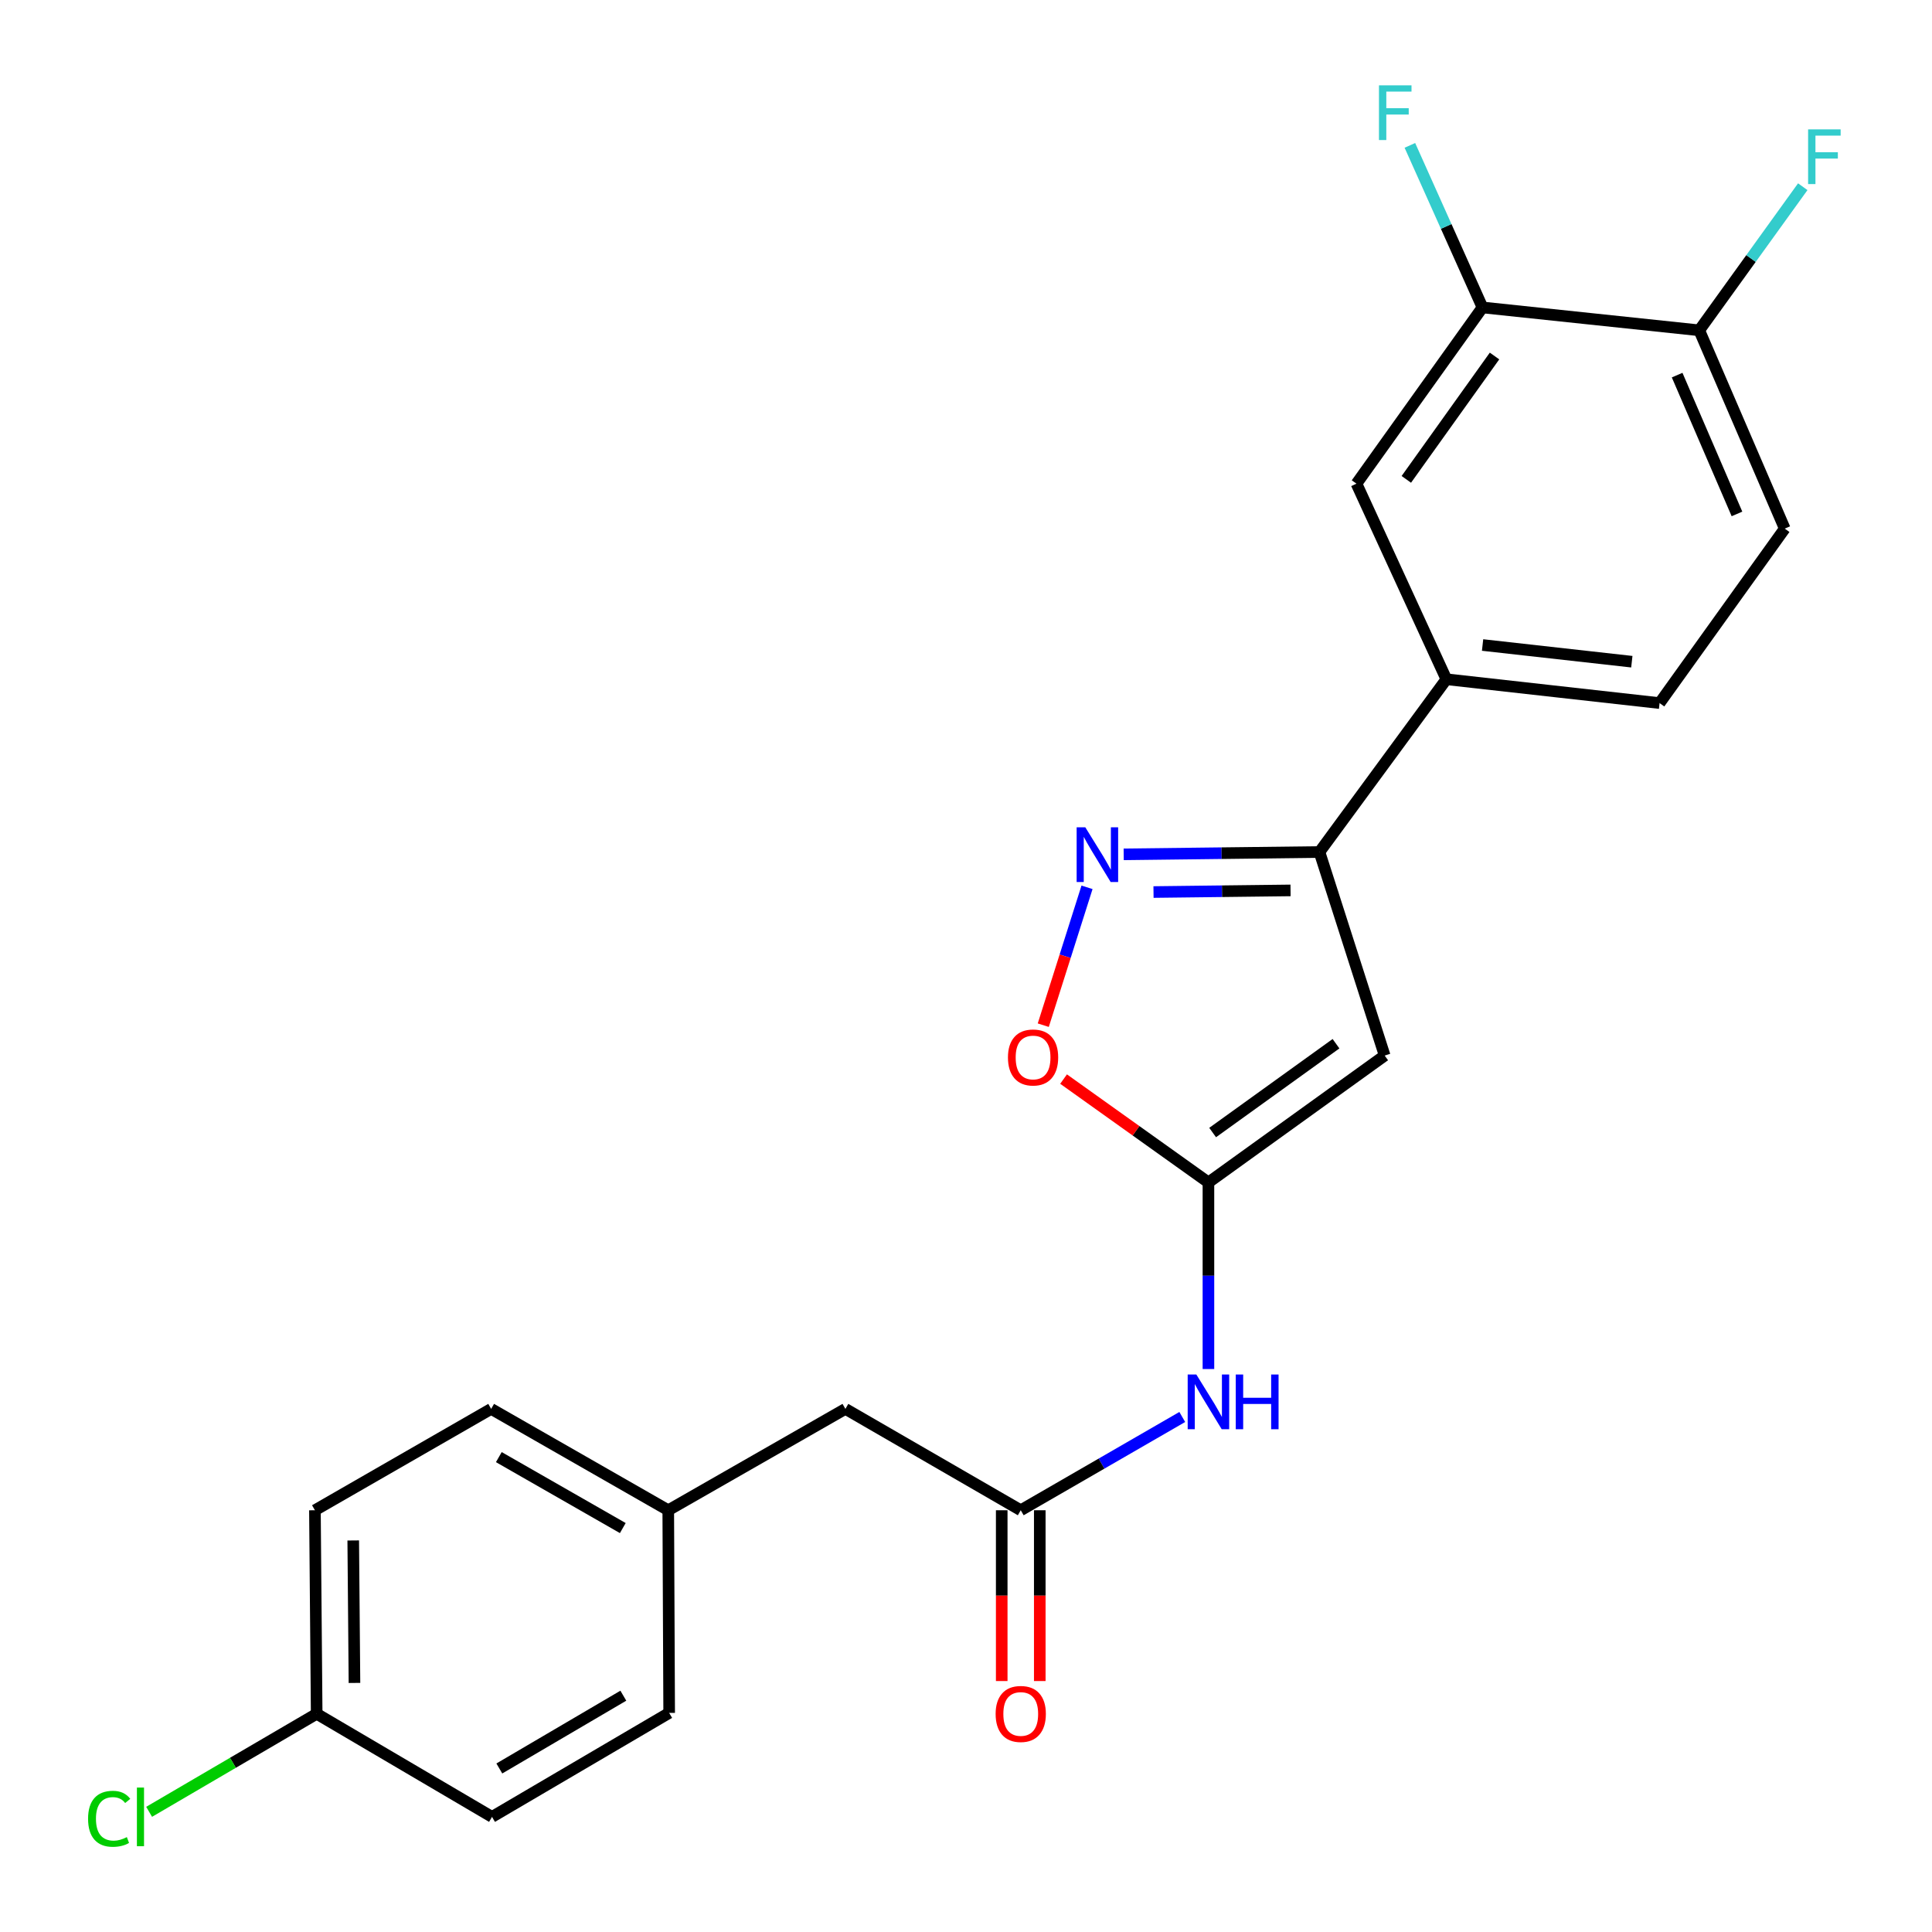 <?xml version='1.0' encoding='iso-8859-1'?>
<svg version='1.1' baseProfile='full'
              xmlns='http://www.w3.org/2000/svg'
                      xmlns:rdkit='http://www.rdkit.org/xml'
                      xmlns:xlink='http://www.w3.org/1999/xlink'
                  xml:space='preserve'
width='1000px' height='1000px' viewBox='0 0 1000 1000'>
<!-- END OF HEADER -->
<rect style='opacity:1.0;fill:#FFFFFF;stroke:none' width='1000' height='1000' x='0' y='0'> </rect>
<path class='bond-0' d='M 716.703,546.355 L 625.485,612.036' style='fill:none;fill-rule:evenodd;stroke:#000000;stroke-width:6px;stroke-linecap:butt;stroke-linejoin:miter;stroke-opacity:1' />
<path class='bond-0' d='M 691.512,540.225 L 627.659,586.201' style='fill:none;fill-rule:evenodd;stroke:#000000;stroke-width:6px;stroke-linecap:butt;stroke-linejoin:miter;stroke-opacity:1' />
<path class='bond-2' d='M 716.703,546.355 L 682.949,441.001' style='fill:none;fill-rule:evenodd;stroke:#000000;stroke-width:6px;stroke-linecap:butt;stroke-linejoin:miter;stroke-opacity:1' />
<path class='bond-3' d='M 625.485,612.036 L 587.994,585.282' style='fill:none;fill-rule:evenodd;stroke:#000000;stroke-width:6px;stroke-linecap:butt;stroke-linejoin:miter;stroke-opacity:1' />
<path class='bond-3' d='M 587.994,585.282 L 550.503,558.529' style='fill:none;fill-rule:evenodd;stroke:#FF0000;stroke-width:6px;stroke-linecap:butt;stroke-linejoin:miter;stroke-opacity:1' />
<path class='bond-4' d='M 625.485,612.036 L 625.485,660.322' style='fill:none;fill-rule:evenodd;stroke:#000000;stroke-width:6px;stroke-linecap:butt;stroke-linejoin:miter;stroke-opacity:1' />
<path class='bond-4' d='M 625.485,660.322 L 625.485,708.608' style='fill:none;fill-rule:evenodd;stroke:#0000FF;stroke-width:6px;stroke-linecap:butt;stroke-linejoin:miter;stroke-opacity:1' />
<path class='bond-1' d='M 581.623,442.206 L 632.286,441.603' style='fill:none;fill-rule:evenodd;stroke:#0000FF;stroke-width:6px;stroke-linecap:butt;stroke-linejoin:miter;stroke-opacity:1' />
<path class='bond-1' d='M 632.286,441.603 L 682.949,441.001' style='fill:none;fill-rule:evenodd;stroke:#000000;stroke-width:6px;stroke-linecap:butt;stroke-linejoin:miter;stroke-opacity:1' />
<path class='bond-1' d='M 597.057,461.719 L 632.52,461.297' style='fill:none;fill-rule:evenodd;stroke:#0000FF;stroke-width:6px;stroke-linecap:butt;stroke-linejoin:miter;stroke-opacity:1' />
<path class='bond-1' d='M 632.52,461.297 L 667.984,460.875' style='fill:none;fill-rule:evenodd;stroke:#000000;stroke-width:6px;stroke-linecap:butt;stroke-linejoin:miter;stroke-opacity:1' />
<path class='bond-23' d='M 562.642,459.28 L 551.318,494.957' style='fill:none;fill-rule:evenodd;stroke:#0000FF;stroke-width:6px;stroke-linecap:butt;stroke-linejoin:miter;stroke-opacity:1' />
<path class='bond-23' d='M 551.318,494.957 L 539.993,530.635' style='fill:none;fill-rule:evenodd;stroke:#FF0000;stroke-width:6px;stroke-linecap:butt;stroke-linejoin:miter;stroke-opacity:1' />
<path class='bond-6' d='M 682.949,441.001 L 748.641,351.577' style='fill:none;fill-rule:evenodd;stroke:#000000;stroke-width:6px;stroke-linecap:butt;stroke-linejoin:miter;stroke-opacity:1' />
<path class='bond-5' d='M 611.94,733.428 L 570.138,757.566' style='fill:none;fill-rule:evenodd;stroke:#0000FF;stroke-width:6px;stroke-linecap:butt;stroke-linejoin:miter;stroke-opacity:1' />
<path class='bond-5' d='M 570.138,757.566 L 528.336,781.703' style='fill:none;fill-rule:evenodd;stroke:#000000;stroke-width:6px;stroke-linecap:butt;stroke-linejoin:miter;stroke-opacity:1' />
<path class='bond-10' d='M 518.489,781.703 L 518.489,825.904' style='fill:none;fill-rule:evenodd;stroke:#000000;stroke-width:6px;stroke-linecap:butt;stroke-linejoin:miter;stroke-opacity:1' />
<path class='bond-10' d='M 518.489,825.904 L 518.489,870.104' style='fill:none;fill-rule:evenodd;stroke:#FF0000;stroke-width:6px;stroke-linecap:butt;stroke-linejoin:miter;stroke-opacity:1' />
<path class='bond-10' d='M 538.184,781.703 L 538.184,825.904' style='fill:none;fill-rule:evenodd;stroke:#000000;stroke-width:6px;stroke-linecap:butt;stroke-linejoin:miter;stroke-opacity:1' />
<path class='bond-10' d='M 538.184,825.904 L 538.184,870.104' style='fill:none;fill-rule:evenodd;stroke:#FF0000;stroke-width:6px;stroke-linecap:butt;stroke-linejoin:miter;stroke-opacity:1' />
<path class='bond-13' d='M 528.336,781.703 L 437.578,729.24' style='fill:none;fill-rule:evenodd;stroke:#000000;stroke-width:6px;stroke-linecap:butt;stroke-linejoin:miter;stroke-opacity:1' />
<path class='bond-8' d='M 748.641,351.577 L 702.107,250.348' style='fill:none;fill-rule:evenodd;stroke:#000000;stroke-width:6px;stroke-linecap:butt;stroke-linejoin:miter;stroke-opacity:1' />
<path class='bond-11' d='M 748.641,351.577 L 858.995,363.919' style='fill:none;fill-rule:evenodd;stroke:#000000;stroke-width:6px;stroke-linecap:butt;stroke-linejoin:miter;stroke-opacity:1' />
<path class='bond-11' d='M 767.383,333.856 L 844.631,342.495' style='fill:none;fill-rule:evenodd;stroke:#000000;stroke-width:6px;stroke-linecap:butt;stroke-linejoin:miter;stroke-opacity:1' />
<path class='bond-7' d='M 767.328,159.13 L 702.107,250.348' style='fill:none;fill-rule:evenodd;stroke:#000000;stroke-width:6px;stroke-linecap:butt;stroke-linejoin:miter;stroke-opacity:1' />
<path class='bond-7' d='M 773.566,184.267 L 727.911,248.12' style='fill:none;fill-rule:evenodd;stroke:#000000;stroke-width:6px;stroke-linecap:butt;stroke-linejoin:miter;stroke-opacity:1' />
<path class='bond-14' d='M 767.328,159.13 L 748.541,117.189' style='fill:none;fill-rule:evenodd;stroke:#000000;stroke-width:6px;stroke-linecap:butt;stroke-linejoin:miter;stroke-opacity:1' />
<path class='bond-14' d='M 748.541,117.189 L 729.753,75.248' style='fill:none;fill-rule:evenodd;stroke:#33CCCC;stroke-width:6px;stroke-linecap:butt;stroke-linejoin:miter;stroke-opacity:1' />
<path class='bond-24' d='M 767.328,159.13 L 879.532,170.968' style='fill:none;fill-rule:evenodd;stroke:#000000;stroke-width:6px;stroke-linecap:butt;stroke-linejoin:miter;stroke-opacity:1' />
<path class='bond-9' d='M 879.532,170.968 L 923.779,273.609' style='fill:none;fill-rule:evenodd;stroke:#000000;stroke-width:6px;stroke-linecap:butt;stroke-linejoin:miter;stroke-opacity:1' />
<path class='bond-9' d='M 868.083,194.161 L 899.056,266.009' style='fill:none;fill-rule:evenodd;stroke:#000000;stroke-width:6px;stroke-linecap:butt;stroke-linejoin:miter;stroke-opacity:1' />
<path class='bond-17' d='M 879.532,170.968 L 906.318,133.805' style='fill:none;fill-rule:evenodd;stroke:#000000;stroke-width:6px;stroke-linecap:butt;stroke-linejoin:miter;stroke-opacity:1' />
<path class='bond-17' d='M 906.318,133.805 L 933.105,96.641' style='fill:none;fill-rule:evenodd;stroke:#33CCCC;stroke-width:6px;stroke-linecap:butt;stroke-linejoin:miter;stroke-opacity:1' />
<path class='bond-12' d='M 858.995,363.919 L 923.779,273.609' style='fill:none;fill-rule:evenodd;stroke:#000000;stroke-width:6px;stroke-linecap:butt;stroke-linejoin:miter;stroke-opacity:1' />
<path class='bond-15' d='M 437.578,729.24 L 345.889,781.703' style='fill:none;fill-rule:evenodd;stroke:#000000;stroke-width:6px;stroke-linecap:butt;stroke-linejoin:miter;stroke-opacity:1' />
<path class='bond-21' d='M 345.889,781.703 L 346.36,886.598' style='fill:none;fill-rule:evenodd;stroke:#000000;stroke-width:6px;stroke-linecap:butt;stroke-linejoin:miter;stroke-opacity:1' />
<path class='bond-22' d='M 345.889,781.703 L 254.223,729.24' style='fill:none;fill-rule:evenodd;stroke:#000000;stroke-width:6px;stroke-linecap:butt;stroke-linejoin:miter;stroke-opacity:1' />
<path class='bond-22' d='M 322.357,790.927 L 258.19,754.202' style='fill:none;fill-rule:evenodd;stroke:#000000;stroke-width:6px;stroke-linecap:butt;stroke-linejoin:miter;stroke-opacity:1' />
<path class='bond-16' d='M 163.913,887.058 L 163.005,781.703' style='fill:none;fill-rule:evenodd;stroke:#000000;stroke-width:6px;stroke-linecap:butt;stroke-linejoin:miter;stroke-opacity:1' />
<path class='bond-16' d='M 183.47,871.085 L 182.835,797.337' style='fill:none;fill-rule:evenodd;stroke:#000000;stroke-width:6px;stroke-linecap:butt;stroke-linejoin:miter;stroke-opacity:1' />
<path class='bond-18' d='M 163.913,887.058 L 120.55,912.427' style='fill:none;fill-rule:evenodd;stroke:#000000;stroke-width:6px;stroke-linecap:butt;stroke-linejoin:miter;stroke-opacity:1' />
<path class='bond-18' d='M 120.55,912.427 L 77.188,937.796' style='fill:none;fill-rule:evenodd;stroke:#00CC00;stroke-width:6px;stroke-linecap:butt;stroke-linejoin:miter;stroke-opacity:1' />
<path class='bond-25' d='M 163.913,887.058 L 254.671,940.419' style='fill:none;fill-rule:evenodd;stroke:#000000;stroke-width:6px;stroke-linecap:butt;stroke-linejoin:miter;stroke-opacity:1' />
<path class='bond-19' d='M 254.671,940.419 L 346.36,886.598' style='fill:none;fill-rule:evenodd;stroke:#000000;stroke-width:6px;stroke-linecap:butt;stroke-linejoin:miter;stroke-opacity:1' />
<path class='bond-19' d='M 258.455,915.361 L 322.637,877.687' style='fill:none;fill-rule:evenodd;stroke:#000000;stroke-width:6px;stroke-linecap:butt;stroke-linejoin:miter;stroke-opacity:1' />
<path class='bond-20' d='M 163.005,781.703 L 254.223,729.24' style='fill:none;fill-rule:evenodd;stroke:#000000;stroke-width:6px;stroke-linecap:butt;stroke-linejoin:miter;stroke-opacity:1' />
<path  class='atom-2' d='M 561.75 428.208
L 571.03 443.208
Q 571.95 444.688, 573.43 447.368
Q 574.91 450.048, 574.99 450.208
L 574.99 428.208
L 578.75 428.208
L 578.75 456.528
L 574.87 456.528
L 564.91 440.128
Q 563.75 438.208, 562.51 436.008
Q 561.31 433.808, 560.95 433.128
L 560.95 456.528
L 557.27 456.528
L 557.27 428.208
L 561.75 428.208
' fill='#0000FF'/>
<path  class='atom-4' d='M 521.715 547.343
Q 521.715 540.543, 525.075 536.743
Q 528.435 532.943, 534.715 532.943
Q 540.995 532.943, 544.355 536.743
Q 547.715 540.543, 547.715 547.343
Q 547.715 554.223, 544.315 558.143
Q 540.915 562.023, 534.715 562.023
Q 528.475 562.023, 525.075 558.143
Q 521.715 554.263, 521.715 547.343
M 534.715 558.823
Q 539.035 558.823, 541.355 555.943
Q 543.715 553.023, 543.715 547.343
Q 543.715 541.783, 541.355 538.983
Q 539.035 536.143, 534.715 536.143
Q 530.395 536.143, 528.035 538.943
Q 525.715 541.743, 525.715 547.343
Q 525.715 553.063, 528.035 555.943
Q 530.395 558.823, 534.715 558.823
' fill='#FF0000'/>
<path  class='atom-5' d='M 619.225 711.447
L 628.505 726.447
Q 629.425 727.927, 630.905 730.607
Q 632.385 733.287, 632.465 733.447
L 632.465 711.447
L 636.225 711.447
L 636.225 739.767
L 632.345 739.767
L 622.385 723.367
Q 621.225 721.447, 619.985 719.247
Q 618.785 717.047, 618.425 716.367
L 618.425 739.767
L 614.745 739.767
L 614.745 711.447
L 619.225 711.447
' fill='#0000FF'/>
<path  class='atom-5' d='M 639.625 711.447
L 643.465 711.447
L 643.465 723.487
L 657.945 723.487
L 657.945 711.447
L 661.785 711.447
L 661.785 739.767
L 657.945 739.767
L 657.945 726.687
L 643.465 726.687
L 643.465 739.767
L 639.625 739.767
L 639.625 711.447
' fill='#0000FF'/>
<path  class='atom-11' d='M 515.336 887.138
Q 515.336 880.338, 518.696 876.538
Q 522.056 872.738, 528.336 872.738
Q 534.616 872.738, 537.976 876.538
Q 541.336 880.338, 541.336 887.138
Q 541.336 894.018, 537.936 897.938
Q 534.536 901.818, 528.336 901.818
Q 522.096 901.818, 518.696 897.938
Q 515.336 894.058, 515.336 887.138
M 528.336 898.618
Q 532.656 898.618, 534.976 895.738
Q 537.336 892.818, 537.336 887.138
Q 537.336 881.578, 534.976 878.778
Q 532.656 875.938, 528.336 875.938
Q 524.016 875.938, 521.656 878.738
Q 519.336 881.538, 519.336 887.138
Q 519.336 892.858, 521.656 895.738
Q 524.016 898.618, 528.336 898.618
' fill='#FF0000'/>
<path  class='atom-15' d='M 713.753 44.167
L 730.593 44.167
L 730.593 47.407
L 717.553 47.407
L 717.553 56.007
L 729.153 56.007
L 729.153 59.287
L 717.553 59.287
L 717.553 72.487
L 713.753 72.487
L 713.753 44.167
' fill='#33CCCC'/>
<path  class='atom-18' d='M 935.874 66.958
L 952.714 66.958
L 952.714 70.198
L 939.674 70.198
L 939.674 78.798
L 951.274 78.798
L 951.274 82.078
L 939.674 82.078
L 939.674 95.278
L 935.874 95.278
L 935.874 66.958
' fill='#33CCCC'/>
<path  class='atom-19' d='M 45.586 941.399
Q 45.586 934.359, 48.866 930.679
Q 52.186 926.959, 58.466 926.959
Q 64.306 926.959, 67.426 931.079
L 64.786 933.239
Q 62.506 930.239, 58.466 930.239
Q 54.186 930.239, 51.906 933.119
Q 49.666 935.959, 49.666 941.399
Q 49.666 946.999, 51.986 949.879
Q 54.346 952.759, 58.906 952.759
Q 62.026 952.759, 65.666 950.879
L 66.786 953.879
Q 65.306 954.839, 63.066 955.399
Q 60.826 955.959, 58.346 955.959
Q 52.186 955.959, 48.866 952.199
Q 45.586 948.439, 45.586 941.399
' fill='#00CC00'/>
<path  class='atom-19' d='M 70.866 925.239
L 74.546 925.239
L 74.546 955.599
L 70.866 955.599
L 70.866 925.239
' fill='#00CC00'/>
</svg>
